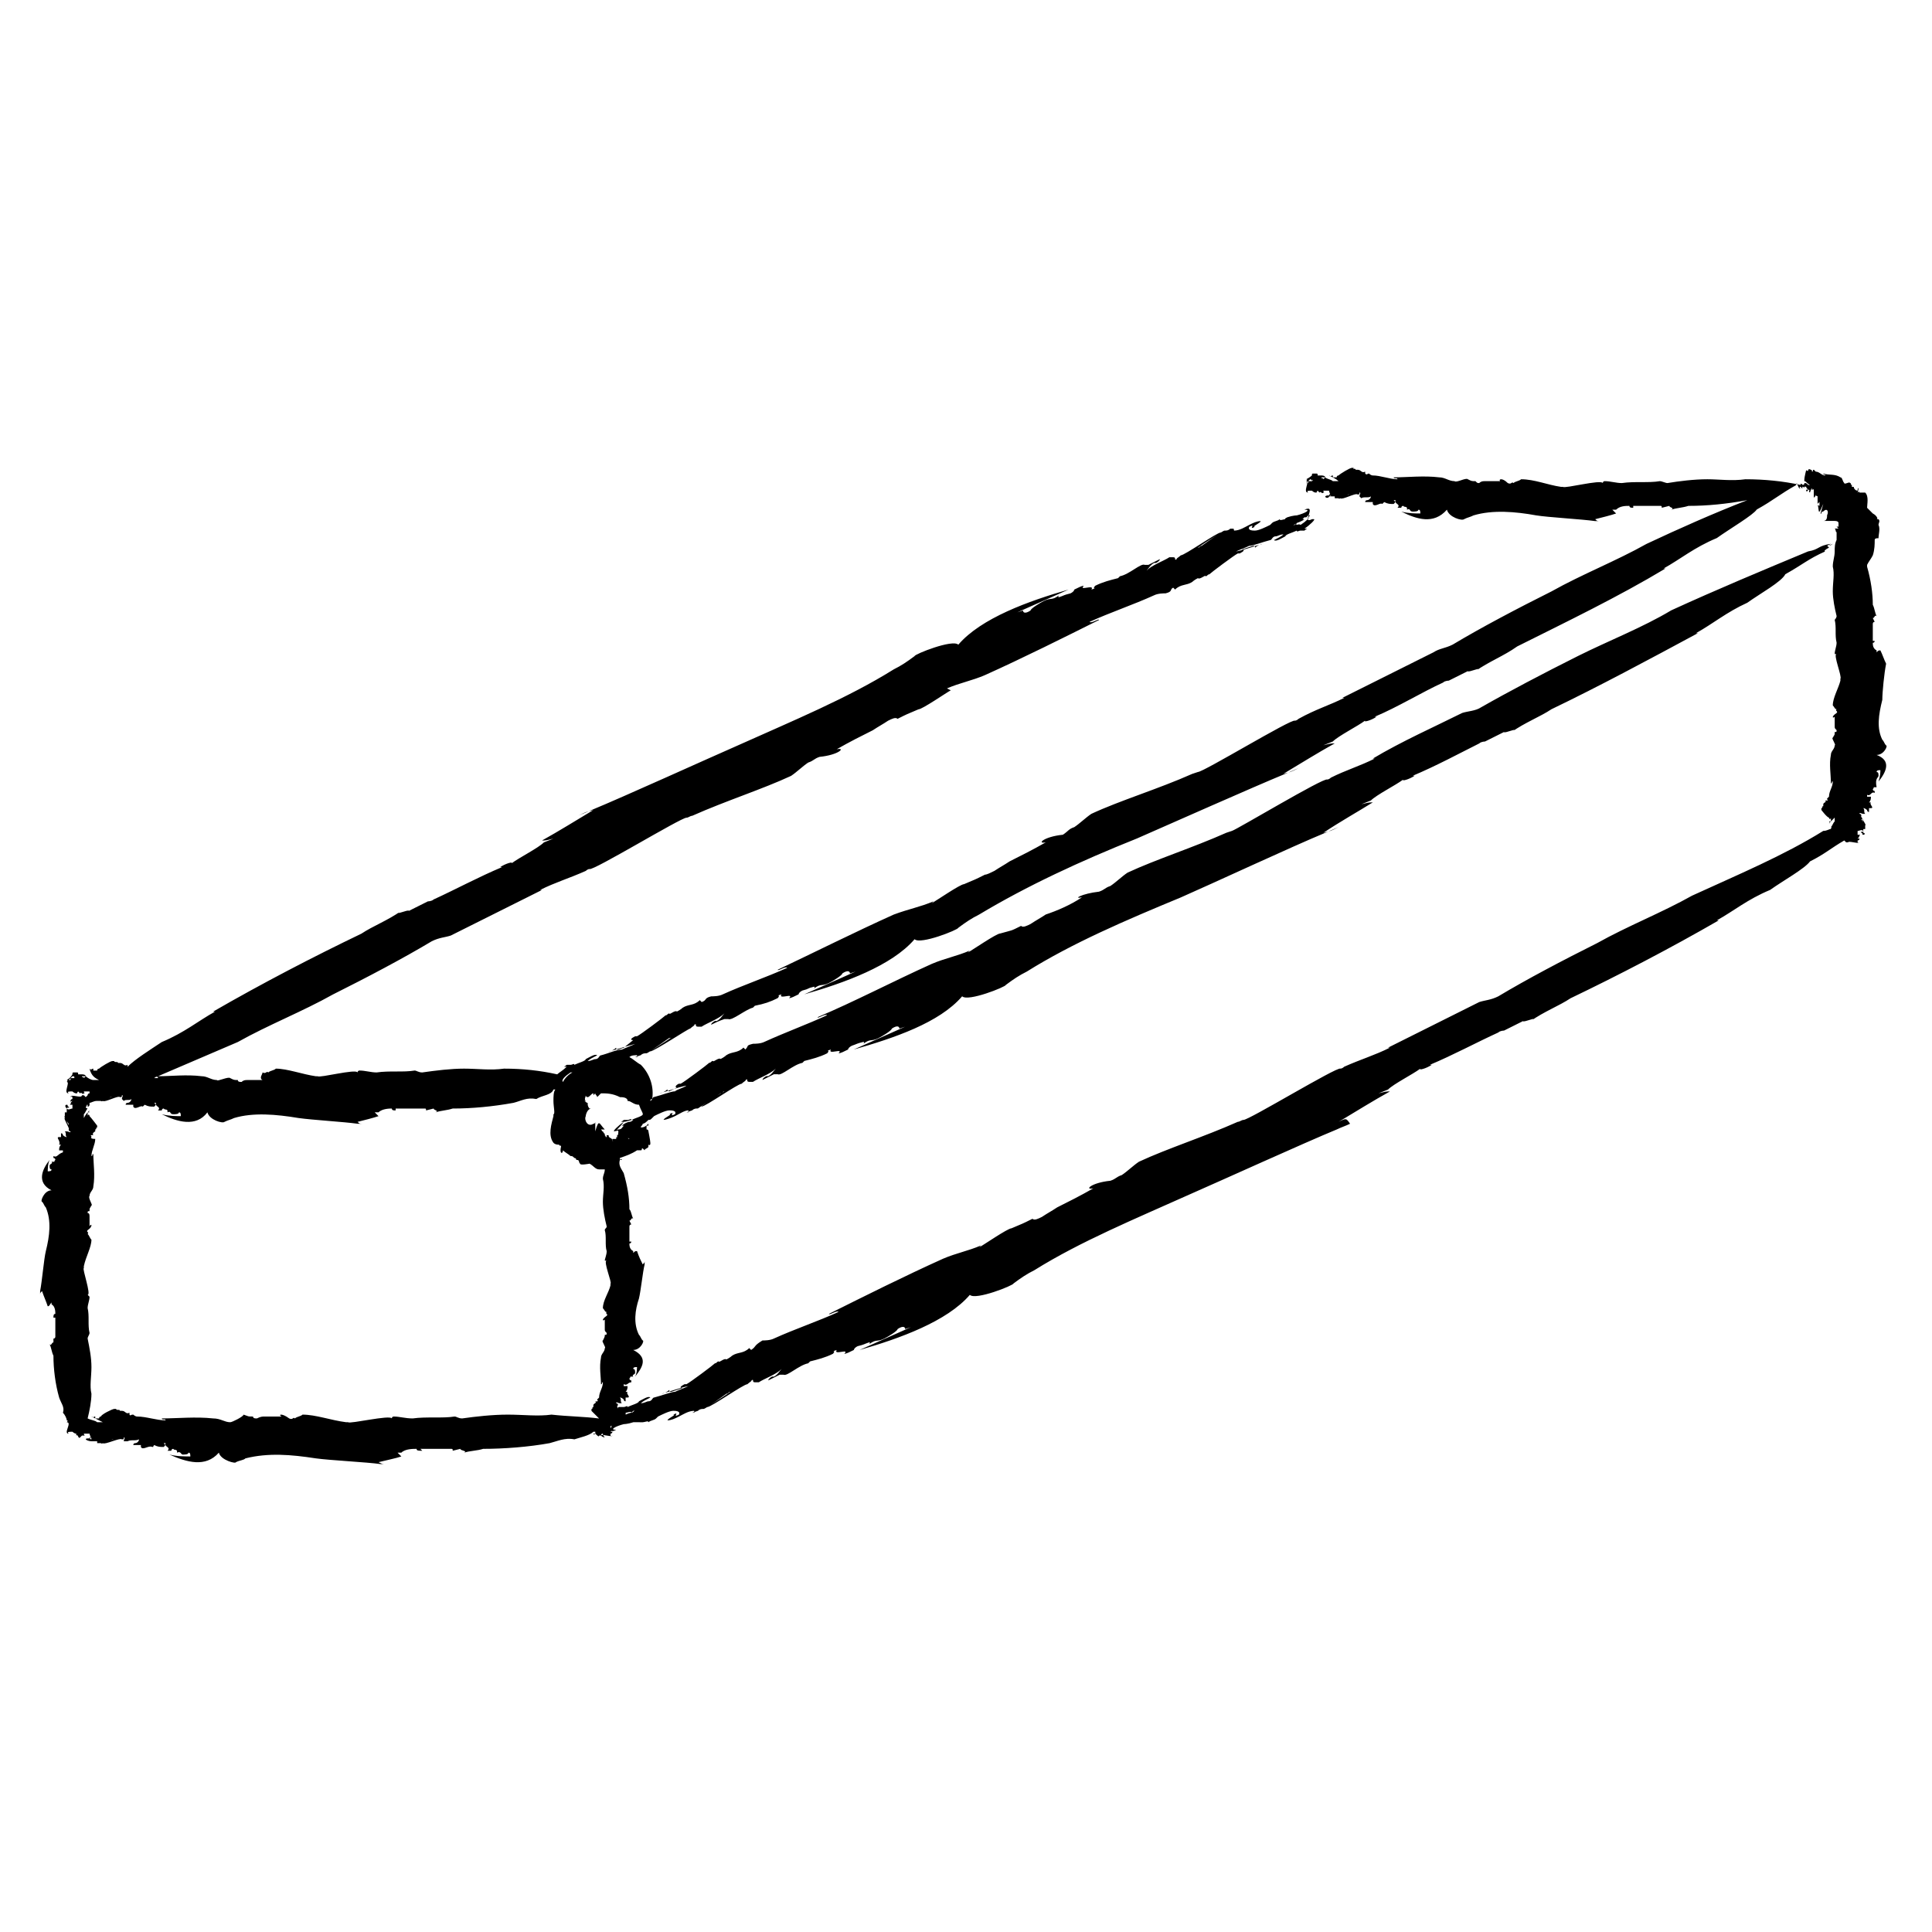 <?xml version="1.0" encoding="UTF-8"?>
<!-- Uploaded to: SVG Repo, www.svgrepo.com, Generator: SVG Repo Mixer Tools -->
<svg fill="#000000" width="800px" height="800px" version="1.1" viewBox="144 144 512 512" xmlns="http://www.w3.org/2000/svg">
 <path d="m643.84 319.89v-1.008 1.008c-0.504-1.008-1.008-2.519-1.512-3.527-0.504 0-0.504 0-1.008 0.504v-0.504c-1.008-0.504-1.008-1.512-1.008-2.016 0.504 0 0.504-0.504 0.504-0.504h-0.504v-4.535s0-0.504 0.504-0.504l-0.504-1.008c0.504 0 0.504-1.008 1.008-0.504-0.504-1.008-0.504-2.016-1.008-3.023 0-3.023-0.504-6.551-1.512-10.078v-0.504c0.504-1.008 1.008-1.512 1.512-2.519 0.504-1.512 0.504-3.023 0.504-4.031 0-0.504 0.504-0.504 1.008-0.504 0-1.008 0.504-2.519 0-3.527 0-0.504 0.504-1.008 0-1.512h-0.504c0.504 0 0-1.008-1.008-1.512-0.504-0.504-1.512-1.512-1.512-1.512 0-1.008 0.504-3.023-0.504-4.031h-1.512c0-0.504-0.504 0-0.504 0 0.504-1.512 0-1.512 0-0.504-0.504 0-1.008-0.504-1.008-1.008h-0.504v-0.504c-0.504 0 0-0.504-0.504-0.504 0-0.504-1.512 0.504-1.512 0-0.504-0.504-0.504-1.512-1.008-1.512-1.512-1.008-3.023-0.504-4.535-1.008 0 0.504 0.504 0 0.504 0.504-1.008 0-1.512-1.008-2.519-1.008l-0.504-0.504c-0.504 0 0 0.504-0.504 0.504v-0.504c0 0.504-0.504-0.504-1.008 0v0.504c0-0.504-0.504 0-0.504-0.504 0 0-0.504 2.016-0.504 2.519v0.504-0.504 0.504c0.504 0 0.504 0.504 1.512 1.008h-0.504c-0.504-0.504-0.504-0.504-1.008-0.504v0.504c0-0.504 0 0-0.504 0 0-0.504-0.504 0-0.504-0.504v-0.504 0.504 0.504c-4.535-1.008-9.574-1.512-14.609-1.512-3.527 0.504-7.055 0-10.078 0-3.527 0-7.559 0.504-10.578 1.008-0.504 0-1.512-0.504-2.016-0.504-3.023 0.504-6.551 0-10.078 0.504-1.512 0-3.023-0.504-4.535-0.504 0 0-0.504 0-0.504 0.504-0.504-1.008-10.078 1.512-10.578 1.008h-0.504c-3.527-0.504-7.055-2.016-10.578-2.016-0.504 0.504-1.512 0.504-2.016 1.008-0.504-0.504-0.504 0.504-1.512 0-1.512-1.512-2.519-1.008-2.016-0.504h-4.031c-0.504 0-1.008 0-1.512 0.504-0.504 0-0.504 0-1.008-0.504-1.008 0-1.008 0-2.016-0.504-0.504-0.504-3.023 1.008-3.527 0.504-1.512 0-2.519-1.008-4.031-1.008-4.031-0.504-8.566 0-12.09 0 0 0.504 1.008 0 1.008 0.504-2.016 0-4.535-1.008-6.551-1.008-0.504 0-1.008-0.504-1.008-0.504-0.504 0-0.504 0.504-1.008 0v-0.504c-1.008 0.504-1.008-0.504-2.016-0.504h-0.504c0-0.504-1.008 0-0.504-0.504h-0.504c-0.504 0-3.023 1.512-3.527 2.016-0.504 0-0.504 0.504-0.504 0.504h-1.008v-0.504c-0.504 0-0.504 0.504-1.008 0 1.008 0.504 2.016 1.008 2.519 1.512h-1.512c-0.504-0.504-1.512-0.504-2.016-1.008l-0.504 0.504c0-0.504-0.504 0-0.504-0.504h1.008c0-0.504-1.008-0.504-1.008-0.504h-1.008c0-0.504 0-0.504-0.504-0.504h-0.504c-0.504 0-0.504 0-0.504 0.504-0.504 0.504-1.512 1.008-1.512 1.008 0.504 0 0 0.504 0 0.504 1.008 0-1.008 3.023 0.504 3.023-0.504-0.504 0-0.504 1.008-0.504 0 0 0.504 0.504 1.008 0.504s0 0 0.504-0.504l0.504 0.504c0.504-0.504 0.504 0.504 1.008 0 0.504 0 0 0 0-0.504h1.512c0 0.504 0.504 1.008 0.504 1.512-0.504 0 0.504-1.008-0.504-0.504 0.504 0.504-0.504 0-1.008 0.504 0 0.504 1.008 0.504 1.008 0h1.512v0.504h0.504 0.504c0 0.504 2.519-1.008 2.519-1.008h0.504c-1.008 0-3.023 1.008-2.519 1.008 0.504 0.504 4.031-1.512 4.535-1.008 0.504 0 0.504 0 0.504-0.504 0.504 0 0 0.504 0 1.008l0.504 0.504c0.504-0.504 2.016 0 2.519-0.504 0 0.504-0.504 1.008-1.008 1.008 0 0-0.504 0-0.504 0.504h1.512 0.504v0.504c0.504 1.008 2.016-0.504 2.519 0l0.504-0.504c1.008 0.504 1.512 0.504 2.519 0.504 0.504-0.504 0.504-0.504 0-1.008h0.504c-0.504 1.008 1.512 1.008 0.504 2.016h1.008s0-0.504 0.504-0.504c0.504 0.504 0.504 0 1.008 0.504v0.504c1.008-0.504 0.504 0.504 1.512 0.504 0.504 0 1.512 0 1.512-0.504 0.504 0 0.504 0.504 0.504 1.008h0.504c-2.016 0-3.527 0-5.543-0.504 4.031 2.016 8.566 3.527 12.09-0.504 0.504 2.016 4.031 3.023 4.535 2.519 1.008-0.504 1.512-0.504 2.519-1.008 5.039-1.512 11.082-1.008 16.625 0 3.023 0.504 12.09 1.008 15.617 1.512h1.512c-1.008 0-1.008 0-1.512-0.504 2.016-0.504 4.031-1.008 5.543-1.512-0.504-0.504-0.504-0.504-1.008-1.008h1.008c1.008-1.008 2.519-1.008 3.527-1.008 0 0.504 0.504 0.504 1.008 0.504v-0.504h7.055c0.504 0 0.504 0 0.504 0.504l2.016-0.504c0 0.504 1.512 0.504 0.504 1.008 1.512-0.504 3.023-0.504 4.535-1.008 5.039 0 10.078-0.504 15.617-1.512-9.07 3.527-18.137 7.559-26.703 11.586-8.062 4.535-17.129 8.062-25.191 12.594-9.07 4.535-18.641 9.574-26.199 14.105-2.016 1.008-3.527 1.008-5.039 2.016-7.055 3.527-16.121 8.062-24.184 12.09h0.504c-4.031 2.016-7.559 3.023-12.09 5.543 0 0-0.504 0.504-1.008 0.504-1.008-0.504-24.184 13.602-25.695 13.602l-1.512 0.504c-9.07 4.031-19.145 7.055-26.703 10.578-1.512 1.008-3.023 2.519-4.535 3.527-1.512 0.504-1.512 1.008-3.023 2.016-5.039 0.504-7.055 2.519-4.535 2.016-3.527 2.016-6.551 3.527-9.574 5.039-1.512 1.008-2.519 1.512-4.031 2.519-1.008 0.504-2.016 1.008-2.519 1.008-3.023 1.512-2.016 1.008-5.543 2.519-1.008 0-7.559 4.535-8.566 5.039l0.504-0.504c-3.527 1.512-6.551 2.016-10.578 3.527-10.078 4.535-21.16 10.078-30.73 14.609 0 0.504 2.016-1.008 2.519-0.504-5.543 2.519-11.586 4.535-17.129 7.055-1.008 0.504-2.519 0.504-3.023 0.504-2.016 0.504-1.008 1.008-2.519 1.512l-0.504-0.504c-1.512 1.512-3.023 1.008-4.535 2.016 0 0-0.504 0.504-1.512 1.008-0.504-0.504-2.016 1.008-2.016 0.504-0.504 0-0.504 0.504-1.008 0.504-0.504 0.504-6.551 5.039-7.559 5.543h-0.504c-1.008 0.504-1.512 1.008-0.504 1.008l-2.504 2.023-1.512 0.504c-0.504 0-0.504 0-0.504-0.504-0.504 0.504-1.512 1.008-2.016 1.008 2.016-0.504 5.039-1.512 7.055-2.016-1.008 0.504-2.519 1.008-3.527 1.512-1.512 0-3.527 1.008-5.543 1.512-0.504 0-0.504 1.008-1.512 1.008-0.504 0-1.008 0.504-2.016 0.504 0.504-0.504 1.512-1.008 2.519-1.512-0.504-0.504-2.016 0.504-3.023 1.008 0 0.504-2.016 1.008-3.023 1.512 0-0.504-0.504 0-1.008 0h-1.008c-0.504 0.504-1.008 0.504-0.504 0.504h0.504c-1.008 1.008-2.016 1.512-2.519 2.016-4.535-1.008-9.07-1.512-14.105-1.512-3.527 0.504-7.055 0-10.578 0-3.527 0-7.559 0.504-11.082 1.008-1.008 0-1.512-0.504-2.016-0.504-3.023 0.504-6.551 0-10.078 0.504-1.512 0-3.023-0.504-4.535-0.504 0 0-0.504 0-0.504 0.504-0.504-1.008-10.078 1.512-10.578 1.008h-0.504c-3.527-0.504-7.559-2.016-10.578-2.016-0.504 0.504-1.512 0.504-2.016 1.008-0.504-0.504-0.504 0.504-1.512 0 0 0.5-1.008 1.508 0 2.012h-4.031c-0.504 0-1.008 0-1.512 0.504-0.504 0-1.008 0-1.008-0.504-1.008 0-1.008 0-2.016-0.504-0.504-0.504-3.527 1.008-3.527 0.504-1.512 0-2.519-1.008-4.031-1.008-4.031-0.504-8.062 0-11.586 0 7.055-3.023 14.105-6.047 21.16-9.07 8.062-4.535 17.129-8.062 25.191-12.594 9.07-4.535 18.641-9.574 26.199-14.105 2.016-1.008 3.527-1.008 5.039-1.512 7.055-3.527 16.121-8.062 24.184-12.09h-0.504c4.031-2.016 7.559-3.023 12.09-5.039 0 0 0.504-0.504 1.008-0.504 1.008 0.504 24.184-13.602 25.695-13.602 0.504 0 1.008-0.504 1.512-0.504 9.07-4.031 18.641-7.055 26.199-10.578 1.512-1.008 3.023-2.519 4.535-3.527 1.512-0.504 1.512-1.008 3.023-1.512 5.039-0.504 7.055-2.519 4.535-2.016 3.527-2.016 6.551-3.527 9.574-5.039 1.512-1.008 2.519-1.512 4.031-2.519 1.008-0.504 2.016-1.008 2.519-0.504 3.023-1.512 2.016-1.008 5.543-2.519 1.008 0 7.559-4.535 8.566-5.039l-1.02-0.504c3.527-1.512 6.551-2.016 10.078-3.527 10.078-4.535 21.16-10.078 30.23-14.609 0-0.504-2.016 1.008-2.519 0.504 5.543-2.519 11.586-4.535 17.129-7.055 1.008-0.504 2.519-0.504 3.023-0.504 2.016-0.504 1.008-1.008 2.016-1.512l0.504 0.504c1.512-1.512 3.023-1.008 4.535-2.016 0 0 0.504-0.504 1.512-1.008 0.504 0.504 2.016-1.008 2.016-0.504 0.504 0 0.504-0.504 1.008-0.504 0.504-0.504 6.551-5.039 7.559-5.543h0.504c1.008-0.504 1.512-1.008 0.504-1.008l3.023-1.008c0.504 0 0.504 0 0.504 0.504 0.504-0.504 1.512-1.008 2.016-1.008-2.016 0.504-4.535 1.512-7.055 2.016 1.008-0.504 2.519-1.008 3.527-1.512 1.008 0 3.527-1.008 5.543-1.512 0.504 0 0.504-1.008 1.512-1.008 0.504 0 1.008-0.504 2.016-0.504-0.504 0.504-1.512 1.008-2.519 1.512 0.504 0.504 2.016-0.504 3.023-1.008 0-0.504 2.016-1.008 3.023-1.512 0 0.504 0.504 0 1.008 0h1.008c0.504-0.504 1.008-0.504 0.504-0.504h-0.504c1.512-1.008 3.023-2.519 2.519-2.519h-0.504v0c-3.023 1.512 1.512-4.031-2.016-2.519 2.016 0 0 1.008-2.016 1.512 0 0-1.008 0-2.519 0.504-1.008 0.504-0.504 0.504-0.504 0.504-0.504 0-1.512 0.504-1.512 0-0.504 0.504-1.512 0.504-2.016 1.008l-0.504 0.504c-1.008 0.504-3.023 1.512-4.031 1.512-0.504 0-2.016 0-1.512-1.008 2.016-1.008-0.504 1.008 1.512 0-1.008 0 1.512-1.008 1.512-1.512-1.008 0-2.016 0.504-3.023 1.008-1.008 0.504-2.519 1.512-4.031 1.512 0-0.504-0.504-0.504 0.504-0.504l-1.52 0.004s-0.504 0.504 0 0c-0.504 0.504-1.008 0.504-1.512 0.504s-6.047 4.031-6.047 4.031c-0.504 0-0.504 0.504-1.008 0.504 2.016-1.512 7.055-4.535 6.047-4.031-1.008 0-9.574 6.047-10.578 6.047-0.504 0.504-1.512 1.008-1.008 1.008-1.008 0.504 0-0.504-1.008-0.504h-1.008c-1.512 1.008-4.535 2.016-6.047 3.527 0.504-0.504 1.008-1.512 2.016-2.016h0.504s1.008-0.504 1.008-1.008c-1.008 0.504-2.016 1.008-3.023 1.512h-0.504-0.504c-1.008-0.504-4.031 2.519-6.551 3.023l-0.504 0.504c-2.016 0.504-4.031 1.008-6.047 2.016-0.504 0.504-0.504 1.008 0.504 0.504l-1.512 0.504c1.008-1.512-3.527 0.504-2.016-1.008-0.504 0-1.512 0.504-2.519 1.008 0 0 0 0.504-1.008 1.008-2.016 0.504-1.512 0.504-3.023 1.008-0.504 0 0-0.504 0-0.504-2.016 1.512-2.016 0.504-4.031 1.512-1.008 0.504-3.527 2.016-3.527 2.519-1.512 1.008-2.016 0.504-2.016 0l-1.512 0.504c4.535-2.016 9.07-4.031 13.602-6.047-10.578 3.023-23.176 7.559-29.223 14.609-1.512-1.512-11.586 2.519-11.586 3.023-2.016 1.512-3.527 2.519-5.543 3.527-12.09 7.559-26.703 13.602-41.312 20.152-8.062 3.527-30.23 13.602-38.793 17.129-1.008 0.504-2.519 1.008-3.527 1.512 2.016-1.008 2.016-1.008 4.031-1.512-5.039 3.023-9.07 5.543-13.602 8.062 1.008 0 1.008 0 3.023-0.504l-2.519 1.008c-1.512 1.512-6.551 4.031-8.566 5.543 0.504-0.504-1.512 0-3.023 1.008h0.504c-6.047 2.519-12.594 6.047-18.137 8.566-0.504 0.504-1.512 0.504-1.512 0.504l-5.039 2.519c0-0.504-4.535 1.512-2.016 0-3.527 2.519-7.559 4.031-10.578 6.047-12.594 6.047-26.199 13.098-39.297 20.656h0.504c-4.535 2.519-8.062 5.543-14.105 8.062-3.023 2.016-7.055 4.535-9.07 6.551v-0.504c-1.008 0.504-1.008-0.504-2.016-0.504h-0.504c0-0.504-1.008 0-1.008-0.504h-0.504c-0.504 0-3.023 1.512-3.527 2.016-0.504 0-0.504 0.504-0.504 0.504h-1.008v-0.504c-0.504 0-0.504 0.504-1.008 0 0.516 2.004 1.523 2.508 2.531 3.012h-1.512c-0.504 0-1.512-0.504-2.016-1.008l-0.504 0.504c0-0.504-0.504 0-0.504-0.504h1.008c0-0.504-1.008-0.504-1.008-0.504h-1.008c0-0.504 0-0.504-0.504-0.504h-0.504c-0.504 0-0.504 0-0.504 0.504-0.504 1.008-1.512 1.512-1.512 1.512 0.504 0 0 0.504 0 0.504 1.008 0-1.008 3.023 0.504 3.023-0.504-0.504 0-0.504 1.008-0.504 0 0 0.504 0.504 1.008 0.504s0 0 0.504-0.504l0.504 0.504c0.504-0.504 0.504 0.504 1.008 0 0.504 0 0 0 0-0.504h1.512v0.504s-0.504 0-0.504 0.504c0 0-0.504 0.504-0.504 0.504s-0.504-0.504-0.504-0.504h-0.504c0 1.008-3.023-0.504-3.023 0.504 0.504-0.504 0.504 0 0.504 0.504 0 0-0.504 0-0.504 0.504 0 0.504 0 0 0.504 0 0 0-0.504 0.504-0.504 0.504 0.504 0-0.504 0.504 0 0.504h0.504v1.008c-0.504 0-1.008 0.504-1.512 0 0-0.504 1.008 0 0.504-0.504-0.504 0 0-0.504-0.504-0.504-0.504 0-0.504 0.504 0 1.008v1.008h-0.504v0.504 0.504c-0.504 0 1.008 2.016 1.008 2.016 0 0.504-0.504 0.504 0 0.504 0 0-1.008-2.519-1.008-2.016-0.504 0 1.512 3.023 1.008 3.023 0 0 0 0.504 0.504 0.504 0 0.504-0.504 0-1.008 0h-0.504c0.504 0.504 0 1.008 0.504 1.512-0.504 0-1.008-0.504-1.008-0.504s0-0.504-0.504-0.504v1.008h-0.504c-1.008 0 0.504 1.008 0 2.016h0.504c-0.504 0.504-0.504 1.008-0.504 1.512h1.008v0.504c-1.512 0.5-1.512 1.508-2.516 1.004v0.504s0.504 0 0.504 0.504c-0.504 0.504 0 0.504-0.504 0.504h-0.504c0.504 0.504-0.504 0.504-0.504 1.008 0 0.504 0 1.008 0.504 1.008 0 0.504-0.504 0.504-1.008 0.504v0.504c0-1.008 0-2.519 0.504-3.527-2.016 2.519-3.527 6.047 0.504 8.062-2.016 0-3.023 3.023-2.519 3.023 0.504 0.504 0.504 1.008 1.008 1.512 1.512 3.527 1.008 7.559 0 11.586-0.504 2.016-1.008 8.062-1.512 10.578v1.008c0-0.504 0-0.504 0.504-1.008 0.504 1.512 1.008 2.519 1.512 4.031 0.504 0 0.504-0.504 1.008-1.008v0.504c1.008 0.504 1.008 2.016 1.008 2.519-0.504 0-0.504 0.504-0.504 1.008h0.504v5.039s0 0.504-0.504 0.504v1.008c-0.504 0-0.504 1.008-1.008 0.504 0.504 1.008 0.504 2.016 1.008 3.023 0 3.527 0.504 7.559 1.512 11.082 0.504 1.512 1.512 2.519 1.008 4.031 0.504 0.504 1.008 1.512 1.008 2.016 0 0-0.504 0 0 0 0.504 0 0 0.504 0 0.504 1.512 0-1.008 3.023 0.504 3.023-0.504-0.504 0-0.504 1.008-0.504 0 0 0.504 0.504 1.008 0.504v0.504c0.504-0.504 0.504 1.008 1.008 0.504l0.504-0.504h0.504c0.504 0 0 0 0-0.504h1.512c0 0.504 0.504 1.008 0.504 1.512-1.008 0 0.504-1.008-0.504-0.504 0.504 0.504-1.008 0-1.008 0.504 0.5 0.5 1.508 0.5 1.508 0.5h1.512v0.504h0.504 0.504c0 0.504 3.023-1.008 3.023-1.008h0.504c-1.008 0-3.527 1.008-3.023 1.008 0.504 0.504 4.535-1.512 5.039-1.008 0.504 0 0.504 0 0.504-0.504 0.504 0 0 0.504 0 1.008h1.008c1.008-0.504 2.016 0 3.023-0.504 0 0.504-0.504 1.008-1.008 1.008 0 0-0.504 0-0.504 0.504h1.512 0.504v0.504c0.504 1.008 2.016-0.504 3.023 0 0.504 0 0 0 0.504-0.504 1.008 0.504 1.512 0.504 2.519 0.504 0.504-0.504 0.504-0.504 0-1.008h0.504c-0.504 1.008 1.512 1.008 0.504 2.016h1.008s0-0.504 0.504-0.504c0.504 0.504 0.504 0 1.008 0.504v0.504c1.008-0.504 1.008 0.504 1.512 0.504s1.512 0 1.512-0.504c0.504 0 0.504 0.504 0.504 1.008h0.504c-2.016 0-4.031 0-6.047-0.504 4.535 2.016 9.574 3.527 13.098-0.504 0.504 2.016 4.535 3.023 4.535 2.519 1.008-0.504 2.016-0.504 2.519-1.008 6.047-1.512 12.09-1.008 18.641 0 3.527 0.504 13.602 1.008 17.129 1.512h1.512c-1.008 0-1.008 0-2.016-0.504 2.016-0.504 4.535-1.008 6.047-1.512-0.504-0.504-0.504-0.504-1.008-1.008h1.008c1.008-1.008 3.023-1.008 4.031-1.008 0 0.504 0.504 0.504 1.512 0.504l-0.504-0.504h8.062c0.504 0 0.504 0 0.504 0.504l2.016-0.504c0 0.504 2.016 0.504 1.008 1.008 1.512-0.504 3.527-0.504 5.039-1.008 5.543 0 12.09-0.504 17.633-1.512 2.016-0.504 4.031-1.512 6.551-1.008 1.512-0.504 4.031-1.008 5.039-2.016h0.504-0.504 0.504v0.504h-0.504s0 0.504 0.504 0c0.504 0.504 1.008 1.008 1.008 0.504h0.504c0-0.504 3.023 0.504 3.023 0-0.504 0.504-0.504 0-0.504-0.504 0 0 0.504 0 0.504-0.504h-0.504s0.504-0.504 0.504-0.504c-0.504 0 0.504-0.504 0-0.504h-0.504v-0.504s0.504 0 0.504-0.504c-0.504 1.008-1.008 2.519 1.008 1.512-2.016 0 0-1.008 2.016-1.512 0 0 1.008 0 2.519-0.504 3.012 0.004 2.508 0.004 2.508 0.004 0.504 0 1.512-0.504 1.512 0 0.504-0.504 1.512-0.504 2.016-1.008l0.504-0.504c1.008-0.504 3.023-1.512 4.031-1.512 0.504 0 2.016 0 1.512 1.008-2.016 1.008 0.504-1.008-1.512 0 1.008 0-1.512 1.008-1.512 1.512 1.008 0 2.016-0.504 3.023-1.008 1.008-0.504 2.519-1.512 4.031-1.512 0 0.504 0.504 0.504-0.504 0.504l1.512-0.504s0.504-0.504 0 0c0.504-0.504 1.008-0.504 1.512-0.504 0.504 0 6.047-4.031 6.047-4.031 0.504 0 0.504-0.504 1.008-0.504-2.016 1.512-7.055 4.535-6.047 4.031 1.008 0 9.574-6.047 10.578-6.047 0.504-0.504 1.512-1.008 1.008-1.008 1.008-0.504 0 0.504 1.008 0.504h1.008c1.512-1.008 4.535-2.016 6.047-3.527-0.504 0.504-1.008 1.512-2.016 2.016h-0.504s-1.008 0.504-1.008 1.008c1.008-0.504 2.016-1.008 3.023-1.512h0.504 0.504c1.008 0.504 4.031-2.519 6.551-3.023 0.504-0.504 0 0 0.504-0.504 2.016-0.504 4.031-1.008 6.047-2.016 0.504-0.504 0.504-1.008-0.504-0.504l1.512-0.504c-1.008 1.512 3.527-0.504 2.016 1.008 0.504 0 1.512-0.504 2.519-1.008 0 0 0-0.504 1.008-1.008 2.016-0.504 1.512-0.504 3.023-1.008 0.504 0 0 0.504 0 0.504 2.016-1.512 2.016-0.504 4.031-1.512 1.008-0.504 3.527-2.016 3.527-2.519 1.512-1.008 2.016-0.504 2.016 0l1.512-0.504c-4.535 2.016-9.07 4.031-13.602 6.047 10.578-3.023 23.176-7.559 29.223-14.609 1.512 1.512 11.586-2.519 11.586-3.023 2.016-1.512 3.527-2.519 5.543-3.527 12.09-7.559 26.703-13.602 41.312-20.152 8.062-3.527 30.23-13.602 38.793-17.129 1.008-0.504 2.519-1.008 3.527-1.512-1.02-1.508-1.02-1.508-3.035-0.5 5.039-3.023 9.07-5.543 13.602-8.062-1.008 0-1.008 0-3.023 0.504l2.519-1.008c1.512-1.512 6.551-4.031 8.566-5.543-0.504 0.504 1.512 0 3.023-1.008h-0.504c6.047-2.519 12.594-6.047 18.137-8.566 0.504-0.504 1.512-0.504 1.512-0.504l5.039-2.519c0 0.504 4.535-1.512 2.016 0 3.527-2.519 7.559-4.031 10.578-6.047 12.594-6.047 26.199-13.098 39.297-20.656h-0.504c4.535-2.519 8.062-5.543 14.105-8.062 3.527-2.519 9.07-5.543 10.578-7.559 4.031-2.016 5.543-3.527 9.07-5.543l0.504 0.504h0.504c0-0.504 3.023 0.504 3.023 0-0.504 0.504-0.504 0-0.504-0.504 0 0 0.504 0 0.504-0.504h-0.504l0.504-0.504c-0.504 0 0.504-0.504 0-0.504h-0.504v-1.008c0.504 0 1.008-0.504 1.512 0 0 0.504-1.008 0-0.504 0.504 0.504 0 0 0.504 0.504 0.504s0.504-0.504 0-0.504v-1.008h0.504v-0.504-0.504c0.504 0-1.008-1.512-1.008-1.512s0.504-0.504 0-0.504l1.008 2.016c0.504 0-1.512-2.519-1.008-2.519 0 0 0-0.504-0.504-0.504 0-0.504 0.504 0 1.008 0h0.504c-0.504-0.504 0-1.008-0.504-1.512 0.504 0 1.008 0.504 1.008 0.504s0 0.504 0.504 0.504v-1.008h0.504c1.008 0-0.504-1.008 0-1.512h-0.504c0.504-0.504 0.504-1.008 0.504-1.512h-1.008v-0.504c1.008 0.504 1.008-1.008 2.016-0.504v-0.504s-0.504 0-0.504-0.504c0.504-0.504 0-0.504 0.504-0.504h0.504c-0.504-2.508 0.504-2.508 0.504-3.012 0-0.504 0-1.008-0.504-1.008 0-0.504 0.504-0.504 1.008-0.504v-0.504c0 1.008 0 2.016-0.504 3.527 2.016-2.519 3.527-5.543-0.504-7.055 2.016 0 3.023-2.519 2.519-2.519-0.504-0.504-0.504-1.008-1.008-1.512-1.512-3.023-1.008-6.551 0-10.578 0-2.016 0.504-7.055 1.008-9.57zm-152.15-48.367h-1.008v0.504h-0.504-0.504 0.504l1.008-1.008s0.504 0 0.504 0.504c0-0.504 0.504-0.504 0 0 0.504 0 0 0 0 0zm-2.519 8.566c0.504 0 0.504 0 0 0v0zm-1.512 2.516s1.512-0.504 2.016-1.008h-0.504l0.504-0.504h0.504l0.504-0.504h0.504l-0.504 0.504c0.504 0-0.504 1.008-2.016 2.016-0.504-0.504-1.512 0.504-1.008-0.504l-0.504 0.504h-0.504s0.504 0 1.008-0.504zm-323.95 147.11h-1.008v0.504h-0.504-0.504 0.504l1.008-1.008c0.504 0 0.504 0 0.504 0.504 0.504-0.504 0.504-0.504 0 0 0.504 0 0 0 0 0zm140.56 95.219s-0.504 0-1.008-0.504c0 0 0-0.504 0.504-0.504 0 0.004 0 0.508 0.504 1.008v0 0zm315.89-252.91v0 0zm0-0.504v0 0zm-13.605 7.055h0.504c0-0.504 0 0-0.504 0zm-295.73 167.26c-0.504 0-0.504 0 0 0-0.504 0-0.504-0.504 0 0-0.504 0-0.504 0 0 0zm-1.512 72.551v0 0zm0-0.504v0zm0.504 0.504m-0.504 0.504c0.504 0 0.504 0 0 0 0.504 0 0.504 0 0 0zm-4.535 1.512m3.023-77.086-0.504 0.504h-0.504c0.504 0 0.504 0 1.008-0.504-1.008 0.504 0.504-0.504 1.512-2.016 0.504 0 2.016-0.504 2.016-0.504h0.504s-0.504 0.504-1.008 0.504c-0.504 0-1.512 0.504-2.016 1.008h0.504c-0.504 0.508-0.504 1.008-1.512 1.008 0.504 0 0.504 0 0 0zm1.512 1.008c-0.504 0-0.504 0 0 0v0zm0 2.016m6.047-6.547c-0.504 0-0.504 0 0 0-0.504 0-0.504 0 0 0-0.504 0-0.504 0 0 0zm-1.008-0.504c0 0.504-2.016 1.008-3.023 1.512 0-0.504-0.504 0-1.008 0h-1.008c-0.504 0.504-1.008 0.504-0.504 0.504h0.504c-1.512 1.008-3.023 2.519-2.519 2.519 0.504 0 0.504 0 0 0v0c1.512-0.504 1.008 0 1.008 1.008-0.504-0.504 0 1.008-0.504 0.504v0.504h-1.008c0 0.504 0 0.504 0.504 0.504h-0.504c0-1.008-1.008-0.504-1.008-1.512h-0.504v0.504c-0.504 0 0 0-0.504-0.504v-0.504c0 0.504-0.504-0.504-0.504-0.504s-0.504 0 0 0.504c0 0 0-0.504-0.504-1.008h1.008c-1.512-1.512-1.512-3.023-2.519 0.504v-2.519c0 0.504-0.504 0.504-0.504 0.504-1.512 1.008-2.519-1.008-2.016-2.016 0-0.504 0.504-2.016 1.512-2.016h-0.504c-0.504-0.504-0.504-1.008-0.504-1.512-0.504 0-0.504-0.504-1.008-0.504h0.504c-0.504-0.504 0-1.008 0-1.512 0 0.504 0.504 0.504 0.504 0.504 0.504 0 1.008-1.008 1.512-1.008v0.504l0.504-0.504c0 0.504 0.504 0.504 0.504 1.008l1.008-1.008c1.512 0 3.023 0 5.039 1.008 0.504 0 2.016 0 2.016 1.008 1.008 0 1.512 1.008 3.023 1.008 0.504 1.512 1.008 2.016 1.008 2.519 0.504 0 0 0 0 0zm-19.145-11.086h0.504c-1.008 0.504-2.016 1.512-2.519 2.519h-0.504 0.504c-0.504-0.504 0.504-1.512 2.016-2.519zm-109.33 1.512h-1.512 0.504c0.504-0.504 1.008-0.504 1.008 0zm-19.648 5.039s0.504 0 0 0c0.504 0 0.504 0 0 0 0.504 0 0 0 0 0zm-4.031 85.648m0.504 1.008m127.46-2.519c-3.527 0.504-7.559 0-11.586 0-4.031 0-8.566 0.504-12.09 1.008-1.008 0-1.512-0.504-2.016-0.504-3.023 0.504-7.559 0-11.082 0.504-2.016 0-3.527-0.504-5.039-0.504 0 0-0.504 0-0.504 0.504-0.504-1.008-11.082 1.512-11.586 1.008h-0.504c-4.031-0.504-8.062-2.016-11.586-2.016-0.504 0.504-1.512 0.504-2.016 1.008-0.504-0.504-0.504 0.504-1.512 0-2.016-1.512-3.023-1.008-2.016-0.504h-4.535c-0.504 0-1.008 0-2.016 0.504-0.504 0-1.008 0-1.008-0.504-1.512 0-1.008 0-2.519-0.504-0.004 0.504-3.027 2.016-3.531 2.016-1.512 0-2.519-1.008-4.535-1.008-4.535-0.504-9.574 0-13.602 0 0 0.504 1.008 0 1.008 0.504-2.519 0-5.039-1.008-7.559-1.008-0.504 0-1.008-0.504-1.008-0.504-1.008 0-0.504 0.504-1.008 0v-0.504c-1.008 0.504-1.008-0.504-2.016-0.504h-0.504c0-0.504-1.008 0-1.008-0.504h-0.504c-0.504 0-3.527 1.512-3.527 2.016-0.504 0-0.504 0.504-0.504 0.504h-1.008v-0.504c-0.504 0-0.504 0.504-1.008 0 1.008 0.504 2.016 1.008 3.023 1.512h-1.512c-0.504-0.504-1.512-0.504-2.519-1.008 0.504-2.016 1.008-4.535 1.008-6.551-0.504-2.016 0-4.535 0-7.055s-0.504-5.039-1.008-7.559c0-0.504 0.504-1.008 0.504-1.512-0.504-2.016 0-4.535-0.504-6.551 0-1.008 0.504-2.016 0.504-3.023l-0.504-0.504c1.008 0-1.512-7.055-1.008-7.055v-0.504c0.504-2.519 2.016-5.039 2.016-7.055-0.504-0.504-0.504-1.008-1.008-1.512 0.504-0.504-0.504-0.504 0-1.008 1.512-1.008 1.008-2.016 0.504-1.008v-2.519c0-0.504 0-1.008-0.504-1.008 0-0.504 0-0.504 0.504-0.504 0-1.008 0-0.504 0.504-1.512 0.504 0-1.008-2.016-0.504-2.519 0-1.008 1.008-1.512 1.008-2.519 0.504-3.023 0-6.047 0-8.566-0.504 0 0 0.504-0.504 0.504 0-1.512 1.008-3.023 1.008-4.535-1.508 0.012-1.004-0.492-1.004-0.492 0-0.504-0.504-0.504 0-0.504h0.504c-0.504-0.504 0.504-1.008 0.504-1.008v-0.504c0.504 0 0-0.504 0.504-0.504v-0.504s-1.512-2.016-2.016-2.519c0-0.504-0.504-0.504-0.504 0v-1.008h0.504s-0.504-0.504 0-0.504c-0.504 0.504-1.008 1.008-1.512 2.016v-1.008c0.504-0.504 0.504-1.008 1.008-1.512 0 0-0.504 0-0.504-0.504 0.504 0 0-0.504 0.504-0.504v0.504c0.504 0 0.504-0.504 0.504-0.504v-0.504c0.504 0 1.008-0.504 2.016-0.504h0.504 0.504c0 0.504 2.519-1.008 2.519-1.008h0.504c-1.008 0-3.023 1.008-2.519 1.008 0.504 0.504 4.031-1.512 4.535-1.008 0.504 0 0.504 0 0.504-0.504 0.504 0 0 0.504 0 1.008l0.504 0.504c0.504-0.5 1.512 0.004 2.012-0.5 0 0.504-0.504 1.008-1.008 1.008 0 0-0.504 0-0.504 0.504h1.512 0.504v0.504c0.504 1.008 2.016-0.504 2.519 0l0.504-0.504c1.008 0.504 1.512 0.504 2.519 0.504 0.504-0.504 0.504-0.504 0-1.008h0.504c-0.504 1.008 1.512 1.008 0.504 2.016h1.008s0-0.504 0.504-0.504c0.504 0.504 0.504 0 1.008 0.504v0.504c1.008-0.504 0.504 0.504 1.512 0.504 0.504 0 1.512 0 1.512-0.504 0.504 0 0.504 0.504 0.504 1.008h0.504c-2.016 0-3.527 0-5.543-0.504 4.031 2.016 9.07 3.527 12.09-0.504 0.504 2.016 4.031 3.023 4.535 2.519 1.008-0.504 1.512-0.504 2.519-1.008 5.039-1.512 11.082-1.008 17.129 0 3.527 0.504 12.09 1.008 15.617 1.512h1.512c-1.008 0-1.008 0-1.512-0.504 2.016-0.504 4.031-1.008 5.543-1.512l-1.008-1.008h1.008c1.008-1.008 3.023-1.008 3.527-1.008 0 0.504 0.504 0.504 1.008 0.504v-0.504h7.559c0.504 0 0.504 0 0.504 0.504l2.016-0.504c0 0.504 1.512 0.504 0.504 1.008 1.512-0.504 3.023-0.504 4.535-1.008 5.039 0 10.578-0.504 16.121-1.512 2.016-0.504 3.527-1.512 6.047-1.008 1.512-1.008 4.031-1.008 4.535-2.519h0.504c-0.504 0.504-0.504 2.016-0.504 3.023 0 1.512 0.504 3.527 0 3.527v0.504c-0.504 2.016-1.512 5.039 0 7.055 0.504 0.504 1.008 0.504 1.512 0.504 0 0.504 0.504 0 0.504 0.504-0.504 2.016 0.504 2.016 0.504 1.008 0.504 0.504 1.512 1.008 2.016 1.512 0.504 0 0.504 0 1.008 0.504 0.504 0 0.504 0.504 0.504 0.504 1.008 0 0.504 0.504 1.008 1.008 0 0.504 2.519 0 2.519 0 1.008 0.504 1.512 1.512 2.519 1.512h1.512c0 1.008-0.504 1.512-0.504 2.519 0.504 2.016 0 4.031 0 6.047 0 2.016 0.504 4.535 1.008 6.551 0 0.504-0.504 0.504-0.504 1.008 0.504 1.512 0 4.031 0.504 5.543 0 1.008-0.504 2.016-0.504 2.519h0.504c-1.008 0 1.512 6.047 1.008 6.047v0.504c-0.504 2.016-2.016 4.031-2.016 6.047 0.504 0.504 0.504 1.008 1.008 1.008-0.504 0.504 0.504 0.504 0 1.008-1.512 1.008-1.008 1.512-0.504 1.008v2.519c0 0.504 0 0.504 0.504 1.008 0 0.504 0 0.504-0.504 0.504 0 0.504 0 0.504-0.504 1.512-0.504 0 1.008 2.016 0.504 2.016 0 1.008-1.008 1.512-1.008 2.519-0.504 2.519 0 5.039 0 7.055 0.504 0 0-0.504 0.504-0.504 0 1.512-1.008 2.519-1.008 4.031l-0.504 0.504c0 0.504 0.504 0 0 0.504h-0.504c0.504 0.504-0.504 0.504-0.504 1.008v0.504c-0.504 0 0 0.504-0.504 0.504v0.504l2.016 2.016c-4.035-0.52-8.066-0.52-12.602-1.023zm21.16-0.504s-0.504 0-1.512 0.504v-0.504c0.504 0 1.512-0.504 1.512 0l0.504-0.504h0.504c-0.504 0-0.504 0.504-1.008 0.504zm281.12-137.04c-8.062 4.535-17.129 8.062-25.191 12.594-9.07 4.535-18.641 9.574-26.199 14.105-2.016 1.008-3.527 1.008-5.039 1.512-7.055 3.527-16.121 8.062-24.184 12.09h0.504c-4.031 2.016-7.559 3.023-12.09 5.039 0 0-0.504 0.504-1.008 0.504-1.008-0.504-24.184 13.602-25.695 13.602-0.504 0-1.008 0.504-1.512 0.504-9.07 4.031-18.641 7.055-26.199 10.578-1.512 1.008-3.023 2.519-4.535 3.527-1.512 0.504-1.512 1.008-3.023 1.512-5.039 0.504-7.055 2.519-4.535 2.016-3.527 2.016-6.551 3.527-9.574 5.039-1.512 1.008-2.519 1.512-4.031 2.519-1.008 0.504-2.016 1.008-2.519 0.504-3.023 1.512-2.016 1.008-5.543 2.519-1.008 0-7.559 4.535-8.566 5.039l0.504-0.504c-3.527 1.512-6.551 2.016-10.078 3.527-10.078 4.535-21.16 10.078-30.23 14.609 0 0.504 2.016-1.008 2.519-0.504-5.543 2.519-11.586 4.535-17.129 7.055-1.008 0.504-2.519 0.504-3.023 0.504-2.504 1.512-1.496 1.512-3.008 2.519l-0.504-0.504c-1.512 1.512-3.023 1.008-4.535 2.016 0 0-0.504 0.504-1.512 1.008-0.504-0.504-2.016 1.008-2.016 0.504-0.504 0-0.504 0.504-1.008 0.504-0.504 0.504-6.551 5.039-7.559 5.543h-0.504c-1.008 0.504-1.512 1.008-0.504 1.008l-3.023 1.008c-0.504 0-0.504 0-0.504-0.504-0.504 0.504-1.512 1.008-2.016 1.008 2.016-0.504 4.535-1.512 7.055-2.016-1.008 0.504-2.519 1.008-3.527 1.512-1.008 0-3.527 1.008-5.543 1.512-0.504 0-0.504 1.008-1.512 1.008-0.504 0-1.008 0.504-2.016 0.504 0.504-0.504 1.512-1.008 2.519-1.512-0.504-0.504-2.016 0.504-3.023 1.008 0 0.504-2.016 1.008-3.023 1.512 0-0.504-0.504 0-1.008 0h-1.008c-0.504 0-0.504 0-0.504 0.504 0-0.504-0.504-0.504 0-1.008 0 0 0-0.504-0.504-0.504 0-0.504 0.504 0 1.008 0h0.504c-0.504-0.504 0-1.008-0.504-1.512 0.504 0 1.008 0.504 1.008 0.504s0 0.504 0.504 0.504v-1.008h0.504c1.008 0-0.504-1.008 0-1.512h-0.504c0.504-0.504 0.504-1.008 0.504-1.512h-1.008v-0.504c1.008 0.504 1.008-0.504 2.016-0.504v-0.504s-0.504 0-0.504-0.504c0.504-0.504 0-0.504 0.504-0.504h0.504c-0.504-0.504 0.504-0.504 0.504-1.008s0-1.008-0.504-1.008c0-0.504 0.504-0.504 1.008-0.504v-0.504c0 1.008 0 2.016-0.504 3.023 2.016-2.519 3.527-5.039-0.504-7.055 2.016 0 3.023-2.519 2.519-2.519-0.504-0.504-0.504-1.008-1.008-1.512-1.512-3.023-1.008-6.551 0-9.574 0.504-2.016 1.008-7.055 1.512-9.07v-1.008c0 0.504 0 0.504-0.504 1.008-0.504-1.008-1.008-2.016-1.512-3.527-0.504 0-0.504 0-1.008 0.504v-0.504c-1.008-0.504-1.008-1.512-1.008-2.016 0.504 0 0.504-0.504 0.504-0.504h-0.504v-4.031s0-0.504 0.504-0.504l-0.504-1.008c0.504 0 0.504-1.008 1.008-0.504-0.504-1.008-0.504-2.016-1.008-2.519 0-3.023-0.504-6.047-1.512-9.574-0.504-1.008-1.512-2.016-1.008-3.527h0.504c0-0.504-0.504 0-0.504 0v-0.504c1.512-0.504 3.023-1.008 4.535-2.016h1.008c0.504 0 0-0.504 0.504-0.504l0.504 0.504c0-0.504 1.008-0.504 1.008-1.008v-0.504c0.504 0.504 0.504-0.504 0.504 0v-0.504c0-0.504-0.504-3.023-0.504-3.023 0-0.504-0.504-0.504-0.504-0.504v-1.008h0.504v-0.504c-0.504 0.504-1.008 1.008-2.016 1.008 0-0.504 0.504-0.504 0.504-1.008 0.504 0 1.008-0.504 1.512-1.008 0.504 0 0.504 0 1.008-0.504l0.504-0.504c1.008-0.504 3.023-1.512 4.031-1.512 0.504 0 2.016 0 1.512 1.008-2.016 1.008 0.504-1.008-1.512 0 1.008 0-1.512 1.008-1.512 1.512 0.504 0 2.016-0.504 3.023-1.008 1.008-0.504 2.519-1.512 3.527-1.512 0 0.504 0.504 0.504-0.504 0.504l1.512-0.504s0.504-0.504 0 0c0.504-0.504 1.008-0.504 1.512-0.504l6.047-4.031c0.504 0 0.504-0.504 1.008-0.504-2.016 1.008-7.055 4.535-6.047 4.031 1.008 0 9.574-6.047 10.578-6.047 0.504-0.504 1.512-1.008 1.008-1.008 1.008-0.504 0 0.504 1.008 0.504h1.008c1.512-1.008 4.535-2.016 6.047-3.527-0.504 0.504-1.008 1.512-2.016 2.016h-0.504s-1.008 0.504-1.008 1.008c1.008-0.504 2.016-1.008 3.023-1.512h0.504 0.504c1.008 0.504 4.031-2.519 6.551-3.023 0.504-0.504 0 0 0.504-0.504 2.016-0.504 4.031-1.008 6.047-2.016 0.504-0.504 0.504-1.008-0.504-0.504l1.512-0.504c-1.008 1.512 3.527-0.504 2.016 1.008 0.504 0 1.512-0.504 2.519-1.008 0 0 0-0.504 1.008-1.008 1.512-0.504 1.008-0.504 3.023-1.008 0.504 0 0 0.504 0 0.504 2.016-1.512 2.016-0.504 4.031-1.512 1.008-0.504 3.527-2.016 3.527-2.519 1.512-1.008 2.016-0.504 2.016 0l1.512-0.504c-4.535 2.016-9.07 4.031-13.602 6.047 10.578-3.023 22.672-7.055 28.719-14.105 1.512 1.512 11.586-2.519 11.586-3.023 2.016-1.512 3.527-2.519 5.543-3.527 12.09-7.559 26.199-13.602 40.809-19.648 8.062-3.527 29.727-13.602 38.289-17.129l3.527-1.512c-2.016 1.008-2.016 1.008-4.031 1.512 4.535-3.023 9.07-5.543 13.098-8.062-1.008 0-1.008 0-3.023 0.504l2.519-1.008c1.512-1.512 6.551-4.031 8.566-5.543-0.504 0.504 1.512 0 3.023-1.008h-0.504c6.047-2.519 12.594-6.047 17.633-8.566 0.504-0.504 1.512-0.504 1.512-0.504l5.039-2.519c0 0.504 4.535-1.512 2.016 0 3.527-2.519 7.559-4.031 10.578-6.047 12.594-6.047 25.695-13.098 38.793-20.152h-0.504c4.535-2.519 8.062-5.543 13.602-8.062 3.527-2.519 9.07-5.543 10.078-7.559 4.535-2.519 6.047-4.031 10.578-6.047-0.504 0 0-0.504 1.008-1.008l-0.504-0.504 1.008-0.504c-3.527 0.504-3.023 1.512-6.047 2.016-12.09 5.039-24.184 10.078-36.273 15.617-7.559 4.535-16.625 8.062-24.688 12.09-9.07 4.535-18.641 9.574-25.695 13.602-1.512 1.008-3.527 1.008-5.039 1.512-7.055 3.527-16.121 7.559-23.68 12.09h0.504c-4.031 2.016-7.559 3.023-11.586 5.039 0 0-0.504 0.504-1.008 0.504-1.008-0.504-23.68 13.098-25.191 13.602l-1.512 0.504c-9.07 4.031-18.641 7.055-26.199 10.578-1.512 1.008-3.023 2.519-4.535 3.527-1.512 0.504-1.512 1.008-3.023 1.512-4.535 0.504-7.055 2.016-4.535 1.512-3.023 2.016-6.551 3.527-9.574 4.535-1.512 1.008-2.519 1.512-4.031 2.519-1.008 0.504-2.016 1.008-2.519 0.504-3.023 1.512-2.016 1.008-5.543 2.016-1.008 0-7.559 4.535-8.566 5.039l0.504-0.504c-3.527 1.512-6.551 2.016-10.078 3.527-10.078 4.535-20.656 10.078-30.23 14.105 0 0.504 2.016-1.008 2.519-0.504-5.543 2.519-11.082 4.535-16.625 7.055-1.008 0.504-2.519 0.504-3.023 0.504-2.016 0.504-1.008 0.504-2.016 1.512l-0.504-0.504c-1.512 1.512-3.023 1.008-4.535 2.016 0 0-0.504 0.504-1.512 1.008-0.504-0.504-2.016 1.008-2.016 0.504-0.504 0-0.504 0.504-1.008 0.504-0.504 0.504-6.551 5.039-7.559 5.543h-0.504c-1.008 0.504-1.008 1.008-0.504 1.008l-2.016 1.008s-0.504 0-0.504-0.504c-0.504 0.504-1.512 1.008-2.016 1.008 2.016-0.504 4.535-1.512 7.055-2.016-0.504 0.504-2.519 1.008-3.023 1.512-1.008 0-3.527 1.008-5.543 1.512-0.504 0-0.504 1.008-1.008 1.008 0 0 0-0.504 0.504-0.504h0.504-0.504c0.504-3.023-0.504-6.551-3.023-9.07-1.008-0.504-2.016-1.512-3.023-2.016 0.504-0.504 1.512-0.504 2.016-0.504 0 0.504 0.504 0.504-0.504 0.504l1.512-0.504s0.504-0.504 0 0c0.504-0.504 1.008-0.504 1.512-0.504s6.551-4.535 6.047-4.031c0.504 0 1.008-0.504 1.008-0.504-2.016 1.512-7.055 4.535-6.047 4.031 1.008 0 10.078-6.047 10.578-6.047 0.504-0.504 1.512-1.008 1.008-1.008 1.008-0.504 0 0.504 1.008 0.504h1.008c1.512-1.008 4.535-2.016 6.047-3.527-0.504 0.504-1.008 1.512-2.016 2.016h-0.504s-1.008 0.504-1.008 1.008c1.008-0.504 2.016-1.008 3.527-1.512h0.504 0.504c1.008 0.504 4.535-2.519 6.551-3.023 0.504-0.504 0 0 0.504-0.504 2.519-0.504 4.031-1.008 6.047-2.016 0.504-0.504 0.504-1.008-0.504-0.504l1.512-0.504c-1.008 1.512 3.527-0.504 2.016 1.008 0.504 0 1.512-0.504 2.519-1.008 0 0 0-0.504 1.008-1.008 2.016-0.504 1.008-0.504 3.023-1.008 0.504 0 0 0.504 0 0.504 2.016-1.512 2.016-0.504 4.031-1.512 1.008-0.504 3.527-2.016 3.527-2.519 1.512-1.008 2.016-0.504 2.016 0l1.512-0.504c-4.535 2.016-9.07 4.031-13.602 6.047 10.578-3.023 23.176-7.559 29.223-14.609 1.512 1.512 11.586-2.519 11.586-3.023 2.016-1.512 3.527-2.519 5.543-3.527 12.594-7.559 26.703-14.105 41.816-20.152 8.062-3.527 30.73-13.602 39.297-17.129l3.527-1.512c-2.016 1.008-2.016 1.008-4.031 1.512 5.039-3.023 9.07-5.543 13.602-8.062-1.008 0-1.008 0-3.023 0.504l2.519-1.008c1.512-1.512 6.551-4.031 8.566-5.543-0.504 0.504 1.512 0 3.023-1.008h-0.504c6.047-2.519 12.594-6.551 18.137-9.07 0.504-0.504 1.512-0.504 1.512-0.504l5.039-2.519c0 0.504 4.535-1.512 2.016 0 3.527-2.519 7.559-4.031 11.082-6.551 13.098-6.551 26.703-13.098 39.297-20.656h-0.504c4.535-2.519 8.062-5.543 14.105-8.062 3.527-2.519 9.574-6.047 10.578-7.559 4.535-2.519 6.047-4.031 10.578-6.551-0.504 0 0 0 0-0.504 0.504 1.008 0.504 1.512 1.008 1.512-0.504-0.504 0-0.504 0-0.504l0.504 0.504v-0.504s0.504 0 0.504 0.504v0-0.504h0.504c0 0.504 0.504 0.504 0.504 1.008l-0.504-0.504c0.504 0.504 0 0 0 0.504 0 0.504 0.504 0 0.504 0s0-0.504 0.504 0v0.504-1.008s-0.504 1.008 0 1.008c0 0 0.504-1.512 0.504-1.008v-0.504 0.504 0.504c0-0.504 0.504 0 0.504-0.504v1.008 0.504 0.504c0 1.008 0.504-0.504 0.504 0v-0.504c0 0.504 0.504 0.504 0.504 0.504v-1.008 2.016 0-0.504 0.504 0.504 0.504l0.504-0.504v1.008s-0.504 0-0.504-0.504c0.504 2.016 0 3.527 1.512 0-0.504 2.016-1.008 3.023-0.504 2.519 0-0.504 0.504-0.504 0.504-0.504 1.008-1.008 1.512 0 1.008 1.008 0 0.504 0 1.512-1.008 1.512h0.504 1.512 1.008c1.008 0 1.008 0.504 1.008 0.504h-0.504 0.504v1.008h-0.504l0.504 0.504h-1.008c0.504 0.504 0 0.504 0.504 1.008v2.016c-0.504 1.008-0.504 2.016-0.504 3.023l-1.512-1.512 1.008-0.504s-0.504 0.504-1.008 0.504l1.512 1.512c0 1.512-0.504 2.519-0.504 4.031 0.504 2.016 0 4.031 0 6.551 0 2.016 0.504 4.535 1.008 6.551 0 0.504-0.504 1.008-0.504 1.008 0.504 2.016 0 4.031 0.504 6.047 0 1.008-0.504 2.016-0.504 3.023h0.504c-1.008 0 1.512 6.047 1.008 6.551v0.504c-0.504 2.016-2.016 4.535-2.016 6.551 0.504 0.504 0.504 1.008 1.008 1.008-0.504 0.504 0.504 0.504 0 1.008-1.512 1.008-1.008 1.512-0.504 1.008v2.519c0 0.504 0 0.504 0.504 1.008 0 0.504 0 0.504-0.504 0.504 0 1.008 0 0.504-0.504 1.512-0.504 0 1.008 2.016 0.504 2.016 0 1.008-1.008 1.512-1.008 2.519-0.504 2.519 0 5.039 0 7.559 0.504 0 0-0.504 0.504-0.504 0 1.512-1.008 2.519-1.008 4.031l-0.504 0.504c0 0.504 0.504 0.504 0 0.504h-0.504c0.504 0.504-0.504 0.504-0.504 1.008v0.504c-0.504 0 0 0.504-0.504 0.504v0.504s1.512 2.016 2.016 2.016c0 0.504 0.504 0.504 0.504 0v1.008h-0.504s0.504 0.504 0 0.504l1.512-1.512v1.008c-0.504 0.504-0.504 1.008-1.008 1.512 0 0 0.504 0 0.504 0.504-0.504 0 0 0 0 0v-0.504c-0.504 0-0.504 0.504-0.504 0.504-0.504 0-1.008 0.504-2.016 0.504-10.566 6.57-22.656 11.609-34.75 17.152zm39.801-15.117v0 0 0z"/>
</svg>